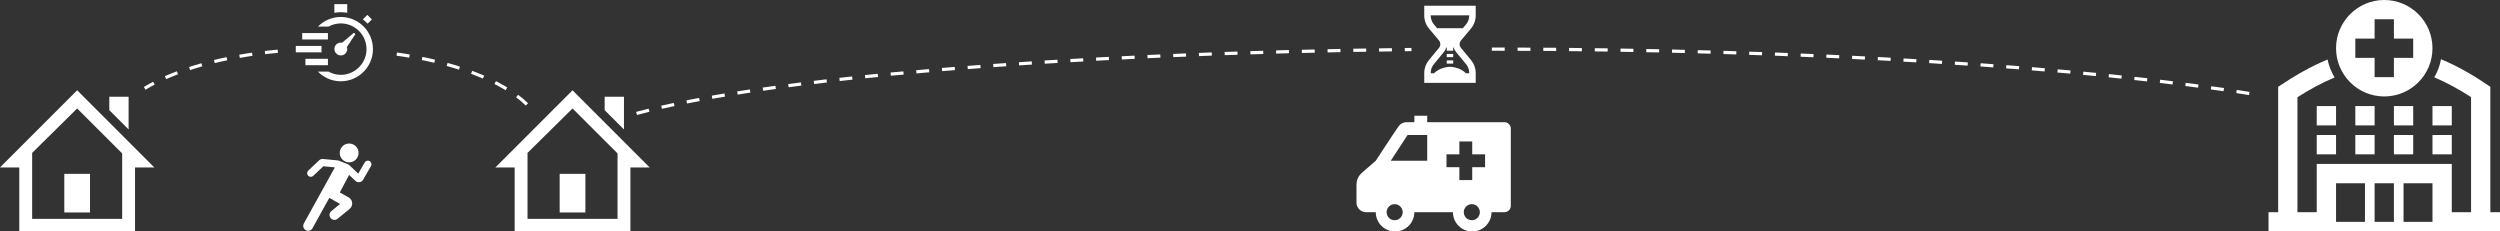<svg width="1080" height="100" viewBox="0 0 1080 100" fill="none" xmlns="http://www.w3.org/2000/svg">
<rect x="0" y="0" width="1080" height="100" fill="#333333" stroke="none"/>
<g clip-path="url(#clip0)">
<path fill-rule="evenodd" clip-rule="evenodd" d="M616.556 52.778V50H611V52.778H607.611C606.253 52.778 604.981 53.439 604.2 54.55C601.806 57.964 594.334 69.444 594.334 69.444C594.334 69.444 590.47 72.803 588.778 74.256C586.442 76.261 586 77.864 586 80.556V87.5C586 89.8 587.867 91.667 590.167 91.667H594.334C594.334 96.267 598.067 100 602.667 100C607.267 100 611 96.267 611 91.667H627.667C627.667 96.267 631.4 100 636 100C640.6 100 644.334 96.267 644.334 91.667H649.889C650.625 91.667 651.334 91.375 651.853 90.853C652.375 90.333 652.667 89.625 652.667 88.889V55.556C652.667 54.022 651.423 52.778 649.889 52.778H616.556ZM635.823 88.194C633.906 88.194 632.35 89.75 632.35 91.667C632.35 93.583 633.906 95.139 635.823 95.139C637.739 95.139 639.295 93.583 639.295 91.667C639.295 89.75 637.739 88.194 635.823 88.194ZM602.489 88.194C600.573 88.194 599.017 89.75 599.017 91.667C599.017 93.583 600.573 95.139 602.489 95.139C604.406 95.139 605.961 93.583 605.961 91.667C605.961 89.75 604.406 88.194 602.489 88.194ZM630.445 61.111H636V66.667H641.556V72.222H636V77.778H630.445V72.222H624.889V66.667H630.445V61.111ZM608.064 58.333H616.556V69.444H600.795L608.064 58.333Z" fill="white"/>
<path fill-rule="evenodd" clip-rule="evenodd" d="M1059.17 91.667H1067.5V41.954C1062.67 38.817 1057.02 35.667 1051.6 33.404C1052.97 31.137 1054 28.45 1054.51 25.583C1062.1 28.708 1069.09 32.888 1075.83 37.5V91.667H1080V100H980V91.667H984.167V37.5C990.896 32.983 997.908 28.833 1005.51 25.708C1006.08 28.475 1007.12 31.096 1008.54 33.471C1002.88 35.817 997.65 38.75 992.546 41.971L992.5 42V91.667H1000.83V70.833H1059.17V91.667ZM1009.17 95.833H1021.67V79.167H1009.17V95.833ZM1025.83 95.833H1034.17V79.167H1025.83V95.833ZM1038.33 95.833H1050.83V79.167H1038.33V95.833ZM1000.83 66.667H1009.17V58.333H1000.83V66.667ZM1017.5 66.667H1025.83V58.333H1017.5V66.667ZM1034.17 66.667H1042.5V58.333H1034.17V66.667ZM1050.83 66.667H1059.17V58.333H1050.83V66.667ZM1000.83 54.167H1009.17V45.833H1000.83V54.167ZM1017.5 54.167H1025.83V45.833H1017.5V54.167ZM1034.17 54.167H1042.5V45.833H1034.17V54.167ZM1050.83 54.167H1059.17V45.833H1050.83V54.167ZM1030 0C1041.5 0 1050.83 9.333 1050.83 20.833C1050.83 32.333 1041.5 41.667 1030 41.667C1018.5 41.667 1009.17 32.333 1009.17 20.833C1009.17 9.333 1018.5 0 1030 0ZM1034.17 16.667V8.333H1025.83V16.667H1017.5V25H1025.83V33.333H1034.17V25H1042.5V16.667H1034.17Z" fill="white"/>
<path d="M55.556 55.925V41.778H47.222V47.592L55.556 55.925ZM66.667 72.333L33.333 39L0 72.333H8.333V100.111H58.333V72.333H66.667ZM52.778 94.556H13.889V66.056L33.333 46.856L52.778 66.272V94.556ZM38.889 91.778H27.778V75.111H38.889V91.778ZM139.372 68.669L139.554 68.679L145.867 69.293L146.062 69.321C146.192 69.346 146.321 69.383 146.445 69.432L150.241 70.933L150.426 71.016C150.608 71.109 150.777 71.228 150.926 71.37L154.772 75.015L157.572 70.165L157.665 70.023C158.129 69.388 159.006 69.193 159.702 69.595C160.448 70.025 160.703 70.979 160.273 71.725L156.85 77.651L156.74 77.824C155.998 78.87 154.48 79.038 153.527 78.134L150.808 75.555L146.796 83.136L150.615 85.282L150.806 85.399C152.473 86.5 152.627 88.933 151.05 90.227L145.844 94.501L145.679 94.624C144.777 95.23 143.544 95.063 142.84 94.205L142.717 94.04C142.111 93.138 142.278 91.906 143.136 91.202L146.917 88.099L142.255 85.482L135.001 98.598L134.893 98.773C134.279 99.67 133.072 99.969 132.101 99.433C131.07 98.862 130.697 97.564 131.267 96.532L144.665 72.308L139.698 71.825L135.313 75.962L135.174 76.079C134.548 76.545 133.658 76.479 133.109 75.897C132.518 75.271 132.547 74.284 133.173 73.693L137.881 69.252L138.036 69.119C138.465 68.785 139.008 68.626 139.554 68.679L139.372 68.669ZM150.828 62C153.075 62 154.897 63.822 154.897 66.069C154.897 68.316 153.075 70.138 150.828 70.138C148.581 70.138 146.76 68.316 146.76 66.069C146.76 63.822 148.581 62 150.828 62Z" fill="white"/>
<path d="M227.618 45.1C217.119 34.777 196.117 26.714 170.116 23.177M120.015 22.136C96.238 24.298 75.825 30.149 62.5 38.157" stroke="white" stroke-width="1.389" stroke-dasharray="5.56 5.56"/>
<path d="M275 49C331.22 33.831 458.473 22.858 609.758 21.39M644.471 21.222C781.734 21.222 902.864 29.027 975 40.923" stroke="white" stroke-width="1.389" stroke-dasharray="5.56 5.56"/>
<path d="M635.435 12.36C636.765 10.772 637.5 8.781 637.5 6.754V2.472H615.278V6.754C615.278 8.781 616.011 10.771 617.343 12.358L621.631 17.469C622.417 18.41 622.422 19.726 621.643 20.672L617.296 25.942C615.994 27.519 615.278 29.49 615.278 31.49V35.806H637.5V31.49C637.5 29.49 636.782 27.521 635.482 25.943L631.135 20.674C630.354 19.728 630.36 18.411 631.147 17.471L635.435 12.36ZM634.722 6.637C634.722 8.167 634.218 9.485 633.306 10.574L631.947 12.194H620.831L619.472 10.574C618.556 9.483 618.056 8.162 618.056 6.637H634.722ZM633.339 27.71C634.244 28.808 634.722 30.105 634.722 31.639H633.249C630.556 28.861 626.389 28.861 626.389 28.861C626.389 28.861 622.222 28.861 619.529 31.639H618.056C618.056 30.105 618.533 28.807 619.439 27.71L623.785 22.442C624.26 21.865 624.578 21.211 624.772 20.529H625V21.918H627.778V20.529H628.004C628.2 21.211 628.517 21.865 628.992 22.44L633.339 27.71ZM625 26.083H627.778V27.472H625V26.083ZM625 23.305H627.778V24.694H625V23.305ZM149.875 20.305L153.536 14.714L152.906 14.15L147.804 18.454C146.867 18.262 145.857 18.549 145.174 19.312C144.151 20.456 144.25 22.212 145.394 23.235C146.539 24.257 148.294 24.158 149.317 23.014C150 22.25 150.171 21.215 149.875 20.305ZM144.444 5.519V1.778H150V5.519C148.001 5.182 146.4 5.189 144.444 5.519ZM156.737 8.386L158.692 6.432L160.656 8.396L158.821 10.23C158.179 9.558 157.482 8.943 156.737 8.386ZM130.556 14.278H141.667V17.055H130.556V14.278ZM127.778 19.833H138.889V22.611H127.778V19.833ZM131.944 25.389H141.667V28.167H131.944V25.389ZM161.111 21.222C161.111 28.893 154.893 35.111 147.222 35.111C143.347 35.111 139.861 33.507 137.346 30.944H141.901C143.482 31.821 145.289 32.333 147.222 32.333C153.349 32.333 158.333 27.349 158.333 21.222C158.333 15.096 153.349 10.111 147.222 10.111C145.289 10.111 143.482 10.624 141.901 11.5H137.346C139.861 8.937 143.347 7.333 147.222 7.333C154.893 7.333 161.111 13.551 161.111 21.222ZM269.556 55.925V41.778H261.222V47.592L269.556 55.925ZM280.667 72.333L247.333 39L214 72.333H222.333V100.111H272.333V72.333H280.667ZM266.778 94.555H227.889V66.055L247.333 46.855L266.778 66.272V94.555ZM252.889 91.778H241.778V75.111H252.889V91.778Z" fill="white"/>
</g>
<defs>
<clipPath id="clip0">
<rect width="1080" height="100" fill="white"/>
</clipPath>
</defs>
</svg>